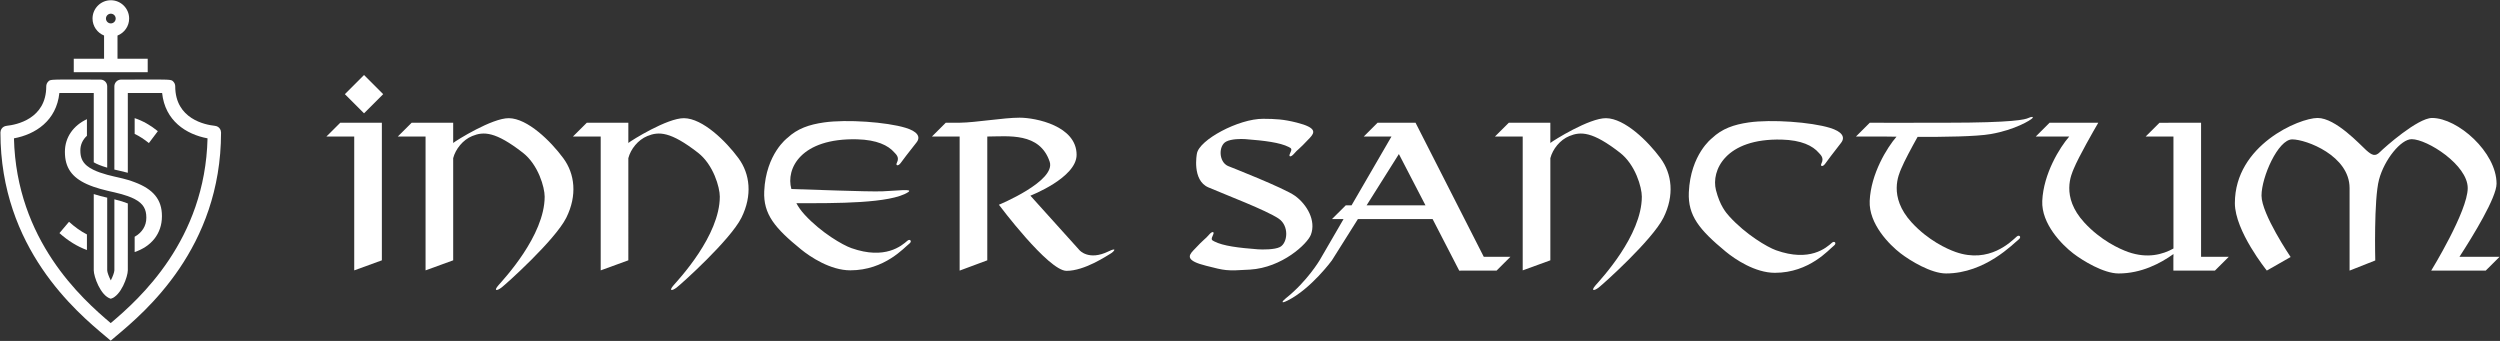 <svg xml:space="preserve" viewBox="0 0 550 75" height="75px" width="550px" y="0px" x="0px" id="Ebene_1" version="1.1" xmlns:xlink="http://www.w3.org/1999/xlink" xmlns="http://www.w3.org/2000/svg">
<rect x="0" y="0" width="550" height="75" fill="#333333" stroke="none"/>
<g>
	<g>
		<g>
			
				<rect height="5.96" width="5.959" fill="#FFFFFF" transform="matrix(0.707 0.707 -0.707 0.707 38.092 -50.568)" y="17.736" x="77.132"></rect>
			<path d="M281.264,48.068c2.402,1.582,2.049,5.38,0.328,6.275c-1.151,0.605-3.902,0.574-4.858,0.506     c-4.308-0.326-7.666-0.752-9.561-1.724c-0.634-0.319-0.813-0.396-0.28-1.504c0.326-0.683-0.185-0.84-0.924,0.03     c-0.912,1.076-0.799,0.623-3.457,3.468c-1.113,1.182-1.579,2.251,2.855,3.354c4.207,1.058,4.313,1.172,9.629,0.84     c7.062-0.428,12.633-5.664,13.399-7.674c1.181-3.094-0.853-6.639-3.477-8.548c-2.344-1.712-14.76-6.57-14.76-6.57     c-2.064-0.915-2.117-4.466-0.412-5.369c1.148-0.605,3.235-0.612,4.194-0.546c4.306,0.329,7.662,0.756,9.562,1.724     c0.631,0.323,0.81,0.401,0.274,1.504c-0.325,0.681,0.185,0.84,0.929-0.032c0.912-1.069,0.793-0.618,3.456-3.463     c1.107-1.187,1.57-2.237-2.86-3.363c-2.978-0.753-4.681-0.819-7.393-0.84c-5.39-0.039-14.148,4.651-14.594,7.686     c0,0-1.146,5.841,2.542,7.408C269.955,42.98,278.454,46.21,281.264,48.068z" fill="#FFFFFF"></path>
			<path d="M123.919,34.793c-2.781-3.77-7.864-8.742-11.961-8.793c-3.664-0.053-11.593,4.901-12.249,5.448     l-0.01,0.187v-4.632l-9.138,0.003l-3.043,3.027h6.104v29.451l6.078-2.213V34.79c0.521-1.991,2.119-4.015,4.176-4.857     c2.515-1.037,5.116-1.019,11.144,3.66c3.41,2.647,4.806,7.642,4.806,9.667c0,8.585-9.064,18.229-10.158,19.485     c-1.094,1.251-0.435,1.321,0.602,0.563c1.039-0.771,11.852-10.492,14.311-15.406C127.031,42.98,126.467,38.239,123.919,34.793z" fill="#FFFFFF"></path>
			<path d="M162.455,34.793c-2.783-3.77-7.865-8.742-11.963-8.793c-3.664-0.053-11.596,4.901-12.249,5.448     l-0.009,0.187v-4.632l-9.14,0.003l-3.044,3.027h6.104v29.451l6.08-2.213V34.79c0.52-1.991,2.121-4.015,4.176-4.857     c2.509-1.037,5.11-1.019,11.14,3.66c3.414,2.647,4.807,7.642,4.807,9.667c0,8.585-9.063,18.229-10.157,19.485     c-1.097,1.251-0.436,1.321,0.602,0.563c1.039-0.771,11.852-10.492,14.311-15.406C165.565,42.98,165.002,38.239,162.455,34.793z" fill="#FFFFFF"></path>
			<path d="M365.301,34.793c-2.785-3.77-7.871-8.742-11.963-8.793c-3.666-0.053-11.595,4.901-12.252,5.448     l-0.011,0.187v-4.632l-9.137,0.003l-3.045,3.027h6.102v29.451l6.082-2.213V34.79c0.521-1.991,2.121-4.015,4.175-4.857     c2.512-1.037,5.114-1.019,11.141,3.66c3.416,2.647,4.809,7.642,4.809,9.667c0,8.585-9.063,18.229-10.16,19.485     c-1.09,1.251-0.436,1.321,0.605,0.563c1.035-0.771,11.85-10.492,14.311-15.406C368.413,42.98,367.842,38.239,365.301,34.793z" fill="#FFFFFF"></path>
			<polygon points="74.851,27.006 71.812,30.033 77.93,30.033 77.93,59.484 84.01,57.271 84.01,27.003" fill="#FFFFFF"></polygon>
			<path d="M484.235,56.498V27.003l-9.146,0.007l-3.043,3.026h6.114v24.639c-2.346,1.306-5.711,2.257-9.953,0.769     c-1.909-0.674-6.063-2.567-9.668-6.5c-5.239-5.717-2.786-10.657-2.295-11.855c1.045-2.561,4.486-8.567,5.381-10.087l-0.084,0.031     L461.594,27h-10.685l-3.045,3.036h7.371c-2.076,2.375-5.666,8.153-5.938,14.151c-0.228,5.082,4.389,9.697,6.801,11.554     c2.129,1.636,6.719,4.421,9.996,4.421c5.018,0,9.215-2.229,12.065-4.27v0.605h-0.016v3.035h9.141l3.047-3.035H484.235     L484.235,56.498z" fill="#FFFFFF"></path>
			<path d="M198.137,35.88c0.768-1.037,1.358-1.842,3.498-4.543c1.008-1.275,0.141-2.454-2.436-3.228     c-4.146-1.254-12.873-1.893-17.908-1.175c-3.277,0.467-5.861,1.35-8.062,3.409c0,0-4.723,3.488-5.098,11.709     c-0.229,5.08,2.339,8.125,8.086,12.802c2.082,1.701,6.503,4.617,10.849,4.617c7.604,0,11.923-5.084,12.964-5.85     c0.731-0.547,0.161-1.157-0.401-0.659c-1.254,1.089-4.87,4.247-12.313,1.625c-1.913-0.67-6.626-3.388-10.251-7.31     c-0.806-0.87-1.412-1.734-1.867-2.579c8.738,0.021,20.758,0.077,24.582-2.416c1.285-0.839-2.471-0.308-5.692-0.191     c-3.383,0.116-15.965-0.409-19.982-0.509c-1.266-4.441,2.056-11.247,14.479-10.936c4.322,0.116,6.817,1.335,8.144,2.867     c0.322,0.371,1.231,1.038,0.59,2.277C196.975,36.46,197.59,36.607,198.137,35.88z" fill="#FFFFFF"></path>
			<path d="M401.534,36.03c0.771-1.05,1.367-1.874,3.509-4.615c1.004-1.297,0.133-2.494-2.441-3.281     c-4.15-1.274-12.871-1.92-17.902-1.196c-3.276,0.476-5.862,1.371-8.063,3.464c0,0-4.726,3.551-5.095,11.903     c-0.227,5.172,2.341,8.262,8.076,13.016c2.086,1.728,6.511,4.697,10.854,4.697c7.604,0,11.93-5.168,12.961-5.951     c0.731-0.551,0.164-1.172-0.396-0.674c-1.254,1.116-4.873,4.324-12.317,1.66c-1.91-0.686-6.627-3.447-10.248-7.427     c-0.808-0.89-2.092-2.414-2.961-5.799c-1.09-4.28,2.055-11.431,14.477-11.118c4.326,0.117,6.822,1.357,8.15,2.915     c0.319,0.381,1.227,1.058,0.59,2.317C400.377,36.623,400.995,36.776,401.534,36.03z" fill="#FFFFFF"></path>
			<path d="M243.856,55.311c-4.36,2.135-6.38-0.285-6.38-0.285l-10.792-11.979c0,0,10.168-3.928,10.168-8.987     c0-6.362-8.983-8.17-12.539-8.17c-3.555,0-9.547,1.062-13.159,1.109L211.168,27h-0.016v-0.003h-3.081l-3.043,3.036h6.092v29.5     l6.083-2.264V30.036c4.584-0.018,11.534-0.983,13.724,5.535c1.437,4.277-11.169,9.473-11.169,9.473s10.884,14.542,14.877,14.542     c3.992,0,8.854-3.313,9.651-3.764C245.084,55.367,245.944,54.283,243.856,55.311z" fill="#FFFFFF"></path>
			<path d="M421.868,30.118c5.644,0.015,12.935-0.066,16.095-0.625c5.354-0.93,8.782-3.067,9.145-3.478     c0.363-0.414-0.207-0.361-0.887-0.05c-0.67,0.313-3.113,1.036-18.187,1.036c-6.114,0-11.448,0.008-13.594,0.014v-0.018h-3.086     l-3.043,3.038h6.129c0.23,0,1.26,0.016,2.789,0.039c-2.076,2.397-5.633,8.144-5.895,14.111     c-0.236,5.084,4.375,9.698,6.797,11.553c2.127,1.638,6.719,4.423,9.991,4.423c8.687,0,14.931-6.691,15.97-7.462     c0.725-0.538,0.157-1.155-0.408-0.657c-1.252,1.101-6.002,6.021-13.445,3.399c-1.912-0.674-6.063-2.566-9.67-6.498     c-5.235-5.719-2.783-10.658-2.291-11.858C418.946,35.463,420.551,32.474,421.868,30.118z" fill="#FFFFFF"></path>
			<path d="M549.903,56.498h-8.822c2.968-4.581,8.162-13.038,8.162-16.087c0-6.919-8.537-14.458-14.188-14.458     c-3.154,0-10.431,6.453-11.463,7.492c-1.033,1.037-1.726,0.755-3.033-0.413c-1.31-1.171-6.689-7.079-10.689-7.079     s-18.198,5.944-18.198,18.738c0,6.146,7.03,14.834,7.03,14.834l5.236-2.983c0,0-6.406-9.444-6.406-13.512     c0-4.066,3.65-12.365,6.756-12.365c3.104,0,12.619,3.607,12.619,10.71c0,7.1,0,18.158,0,18.158l5.652-2.233     c0,0-0.344-13.377,0.826-17.786c1.172-4.416,4.825-8.897,7.17-8.897c3.436,0,12.344,5.66,12.344,10.76     c0,5.095-8.035,18.157-8.035,18.157l11.996-0.003L549.903,56.498z" fill="#FFFFFF"></path>
			<path d="M332.288,56.498h-5.856l-14.982-29.434l-0.014,0.002v-0.069h-8.369l-3.042,3.038h6.099l-8.778,15.132     h-1.271L293.03,48.2h2.548l-5.229,9.009c0,0-2.772,4.696-7.446,8.396c-0.743,0.59-1.359,1.386,0.412,0.492     c5.143-2.592,9.699-8.806,9.699-8.806l5.725-9.093h16.437l5.854,11.346l1.094-0.016h7.13L332.288,56.498z M300.656,45.168     l7.099-11.277l5.848,11.277H300.656z" fill="#FFFFFF"></path>
		</g>
	</g>
	<g>
		<path d="M29.624,25.989v3.467c1.052,0.506,2.092,1.174,3.129,2.021l1.971-2.62    C33.111,27.555,31.463,26.604,29.624,25.989z" fill="#FFFFFF"></path>
		<path d="M13.08,51.282c1.9,1.698,3.892,2.933,6.044,3.729v-3.435c-1.354-0.688-2.637-1.606-3.939-2.784    L13.08,51.282z" fill="#FFFFFF"></path>
		<path d="M47.227,27.674c-2.037-0.214-8.676-1.478-8.676-8.686c0-0.394-0.157-0.77-0.434-1.047    c-0.026-0.027-0.053-0.052-0.075-0.074c-0.01-0.008-0.019-0.015-0.026-0.021c-0.017-0.016-0.032-0.03-0.05-0.045    c-0.012-0.009-0.021-0.017-0.033-0.023c-0.018-0.013-0.03-0.024-0.048-0.036c-0.015-0.007-0.025-0.015-0.041-0.021    c-0.017-0.01-0.038-0.018-0.057-0.028c-0.019-0.006-0.034-0.014-0.049-0.02c-0.022-0.008-0.048-0.016-0.072-0.023    c-0.021-0.006-0.038-0.012-0.061-0.017c-0.026-0.007-0.059-0.015-0.092-0.021c-0.022-0.004-0.045-0.01-0.07-0.013    c-0.04-0.007-0.083-0.013-0.131-0.019c-0.021-0.003-0.044-0.008-0.068-0.01c-0.071-0.008-0.147-0.014-0.229-0.02    c-0.009,0-0.017-0.002-0.021-0.002c-0.096-0.007-0.2-0.013-0.312-0.019c-0.034-0.001-0.077-0.001-0.115-0.003    c-0.083-0.004-0.167-0.006-0.264-0.009c-0.049-0.001-0.107-0.003-0.161-0.003c-0.093-0.003-0.188-0.005-0.29-0.007    c-0.063,0-0.131-0.002-0.196-0.003c-0.106,0-0.223-0.003-0.343-0.004c-0.07,0-0.146-0.001-0.225-0.001    c-0.134-0.001-0.275-0.001-0.422-0.002c-0.073,0-0.147,0-0.224-0.002c-0.18,0-0.368,0-0.568,0c-0.056,0-0.109,0-0.167,0    c-0.047,0-0.087,0-0.139,0c-0.51,0-1.082,0-1.726,0.002l-5.208,0.01c-0.815,0.003-1.476,0.663-1.476,1.479v4.704v1.504v3.059    v1.507v7.539c0.316,0.075,0.645,0.151,0.999,0.228c0.645,0.142,1.302,0.299,1.959,0.479v-7.563v-1.584v-3.284v-1.529v-3.584    c2.681-0.006,5.81-0.011,7.549-0.007c0.638,6.097,5.259,9.098,9.991,9.976c-0.532,22.379-14.938,35.28-21.301,40.646    C17.991,65.708,3.601,52.813,3.071,30.434c4.712-0.866,9.352-3.866,9.99-9.979c0.421-0.001,0.923-0.002,1.479-0.002    c0.132,0,0.264,0,0.4,0c0.138,0,0.275,0,0.418,0c0.143,0.001,0.284,0.001,0.433,0.001c0.134,0,0.271,0,0.411,0    c0.127,0.001,0.254,0.001,0.384,0.001c1.31,0.002,2.729,0.005,4.039,0.007v3.64v1.554V28.9v1.699v5.107    c0.647,0.39,1.593,0.781,2.959,1.182v-7.161v-1.5V25.18v-1.5v-4.692c0-0.816-0.661-1.477-1.477-1.479l-5.216-0.01    c-0.619-0.002-1.176-0.002-1.671-0.002c-0.653,0-1.195,0.002-1.664,0.004c-0.021,0.001-0.044,0.001-0.066,0.001    c-0.176,0.001-0.339,0.004-0.491,0.005c-0.024,0-0.05,0.002-0.075,0.002c-0.15,0.002-0.29,0.004-0.42,0.008    c-0.018,0.001-0.033,0.001-0.05,0.001c-0.269,0.007-0.484,0.017-0.668,0.028c-0.111,0.009-0.215,0.016-0.302,0.025    c-0.018,0.001-0.03,0.004-0.051,0.006c-0.055,0.006-0.104,0.013-0.149,0.021c-0.021,0.003-0.04,0.007-0.061,0.011    c-0.034,0.007-0.072,0.014-0.104,0.023c-0.021,0.004-0.036,0.009-0.054,0.015c-0.026,0.007-0.055,0.017-0.08,0.026    c-0.015,0.006-0.025,0.01-0.041,0.017c-0.022,0.011-0.044,0.02-0.063,0.03c-0.012,0.008-0.023,0.014-0.036,0.021    c-0.019,0.013-0.038,0.026-0.055,0.039c-0.009,0.007-0.02,0.013-0.028,0.021c-0.018,0.016-0.037,0.032-0.056,0.049    c-0.007,0.005-0.013,0.011-0.02,0.017c-0.023,0.023-0.051,0.049-0.076,0.076c-0.277,0.277-0.435,0.653-0.435,1.047    c0,7.209-6.641,8.472-8.675,8.686c-1.114,0.118-1.406,1.021-1.406,1.48c0,25.454,16.772,39.511,23.086,44.801    c0.46,0.384,0.854,0.716,1.174,0.992v-0.003l0.002,0.003c0.318-0.278,0.716-0.612,1.181-1.003    c6.313-5.288,23.092-19.348,23.092-44.791C48.633,28.696,48.34,27.792,47.227,27.674z" fill="#FFFFFF"></path>
		<path d="M23.584,56.016v-3.094v-1.515v-7.918c-1.014-0.229-2.009-0.487-2.959-0.794v7.935v1.597v3.266v1.564v2.411    c0,1.332,1.47,5.604,3.743,6.255l0.005-0.021l0.007,0.021c2.271-0.65,3.741-4.923,3.741-6.255v-2.108V55.83v-3.133v-1.57v-6.365    c-0.748-0.307-1.707-0.611-2.958-0.912v7.685v1.5v3.057v1.507v1.872c-0.013,0.449-0.374,1.416-0.79,2.218    c-0.416-0.802-0.779-1.769-0.789-2.215v-1.941V56.016L23.584,56.016z" fill="#FFFFFF"></path>
		<path d="M28.121,39.573c-0.707-0.207-1.467-0.399-2.28-0.578c-0.234-0.052-0.454-0.104-0.678-0.153    c-0.563-0.128-1.096-0.257-1.579-0.39c-1.208-0.332-2.174-0.68-2.959-1.053c-0.609-0.291-1.104-0.598-1.501-0.927    c-1.086-0.901-1.447-1.97-1.447-3.321v-0.086c0-1.229,0.52-2.342,1.447-3.19v-3.658c-2.96,1.375-4.844,3.979-4.844,7.149v0.084    c0,3.449,1.557,5.577,4.844,7.062c0.465,0.211,0.967,0.406,1.501,0.594c0.887,0.309,1.874,0.586,2.959,0.842    c0.263,0.063,0.521,0.127,0.795,0.188c0.272,0.057,0.525,0.116,0.783,0.176c1.153,0.267,2.137,0.541,2.958,0.836    c0.567,0.205,1.069,0.418,1.503,0.644c1.981,1.037,2.568,2.313,2.568,4.06v0.088c0,1.77-0.95,3.239-2.568,4.146v3.363    c3.644-1.209,6.001-4.033,6.001-7.854v-0.085c0-3.617-1.923-5.902-6.001-7.425C29.151,39.9,28.654,39.73,28.121,39.573z" fill="#FFFFFF"></path>
		<path d="M24.368,15.881h8.128v-2.958H25.85v-5.1c1.494-0.589,2.562-2.039,2.562-3.742    c0-2.222-1.81-4.029-4.027-4.029c-2.222,0-4.028,1.808-4.028,4.029c0,1.693,1.053,3.141,2.538,3.735v5.106h-6.667v2.958h8.136     M23.31,4.081c0-0.591,0.482-1.07,1.072-1.07s1.07,0.479,1.07,1.07c0,0.59-0.48,1.069-1.07,1.069    C23.792,5.151,23.31,4.671,23.31,4.081z" fill="#FFFFFF"></path>
	</g>
</g>
</svg>
